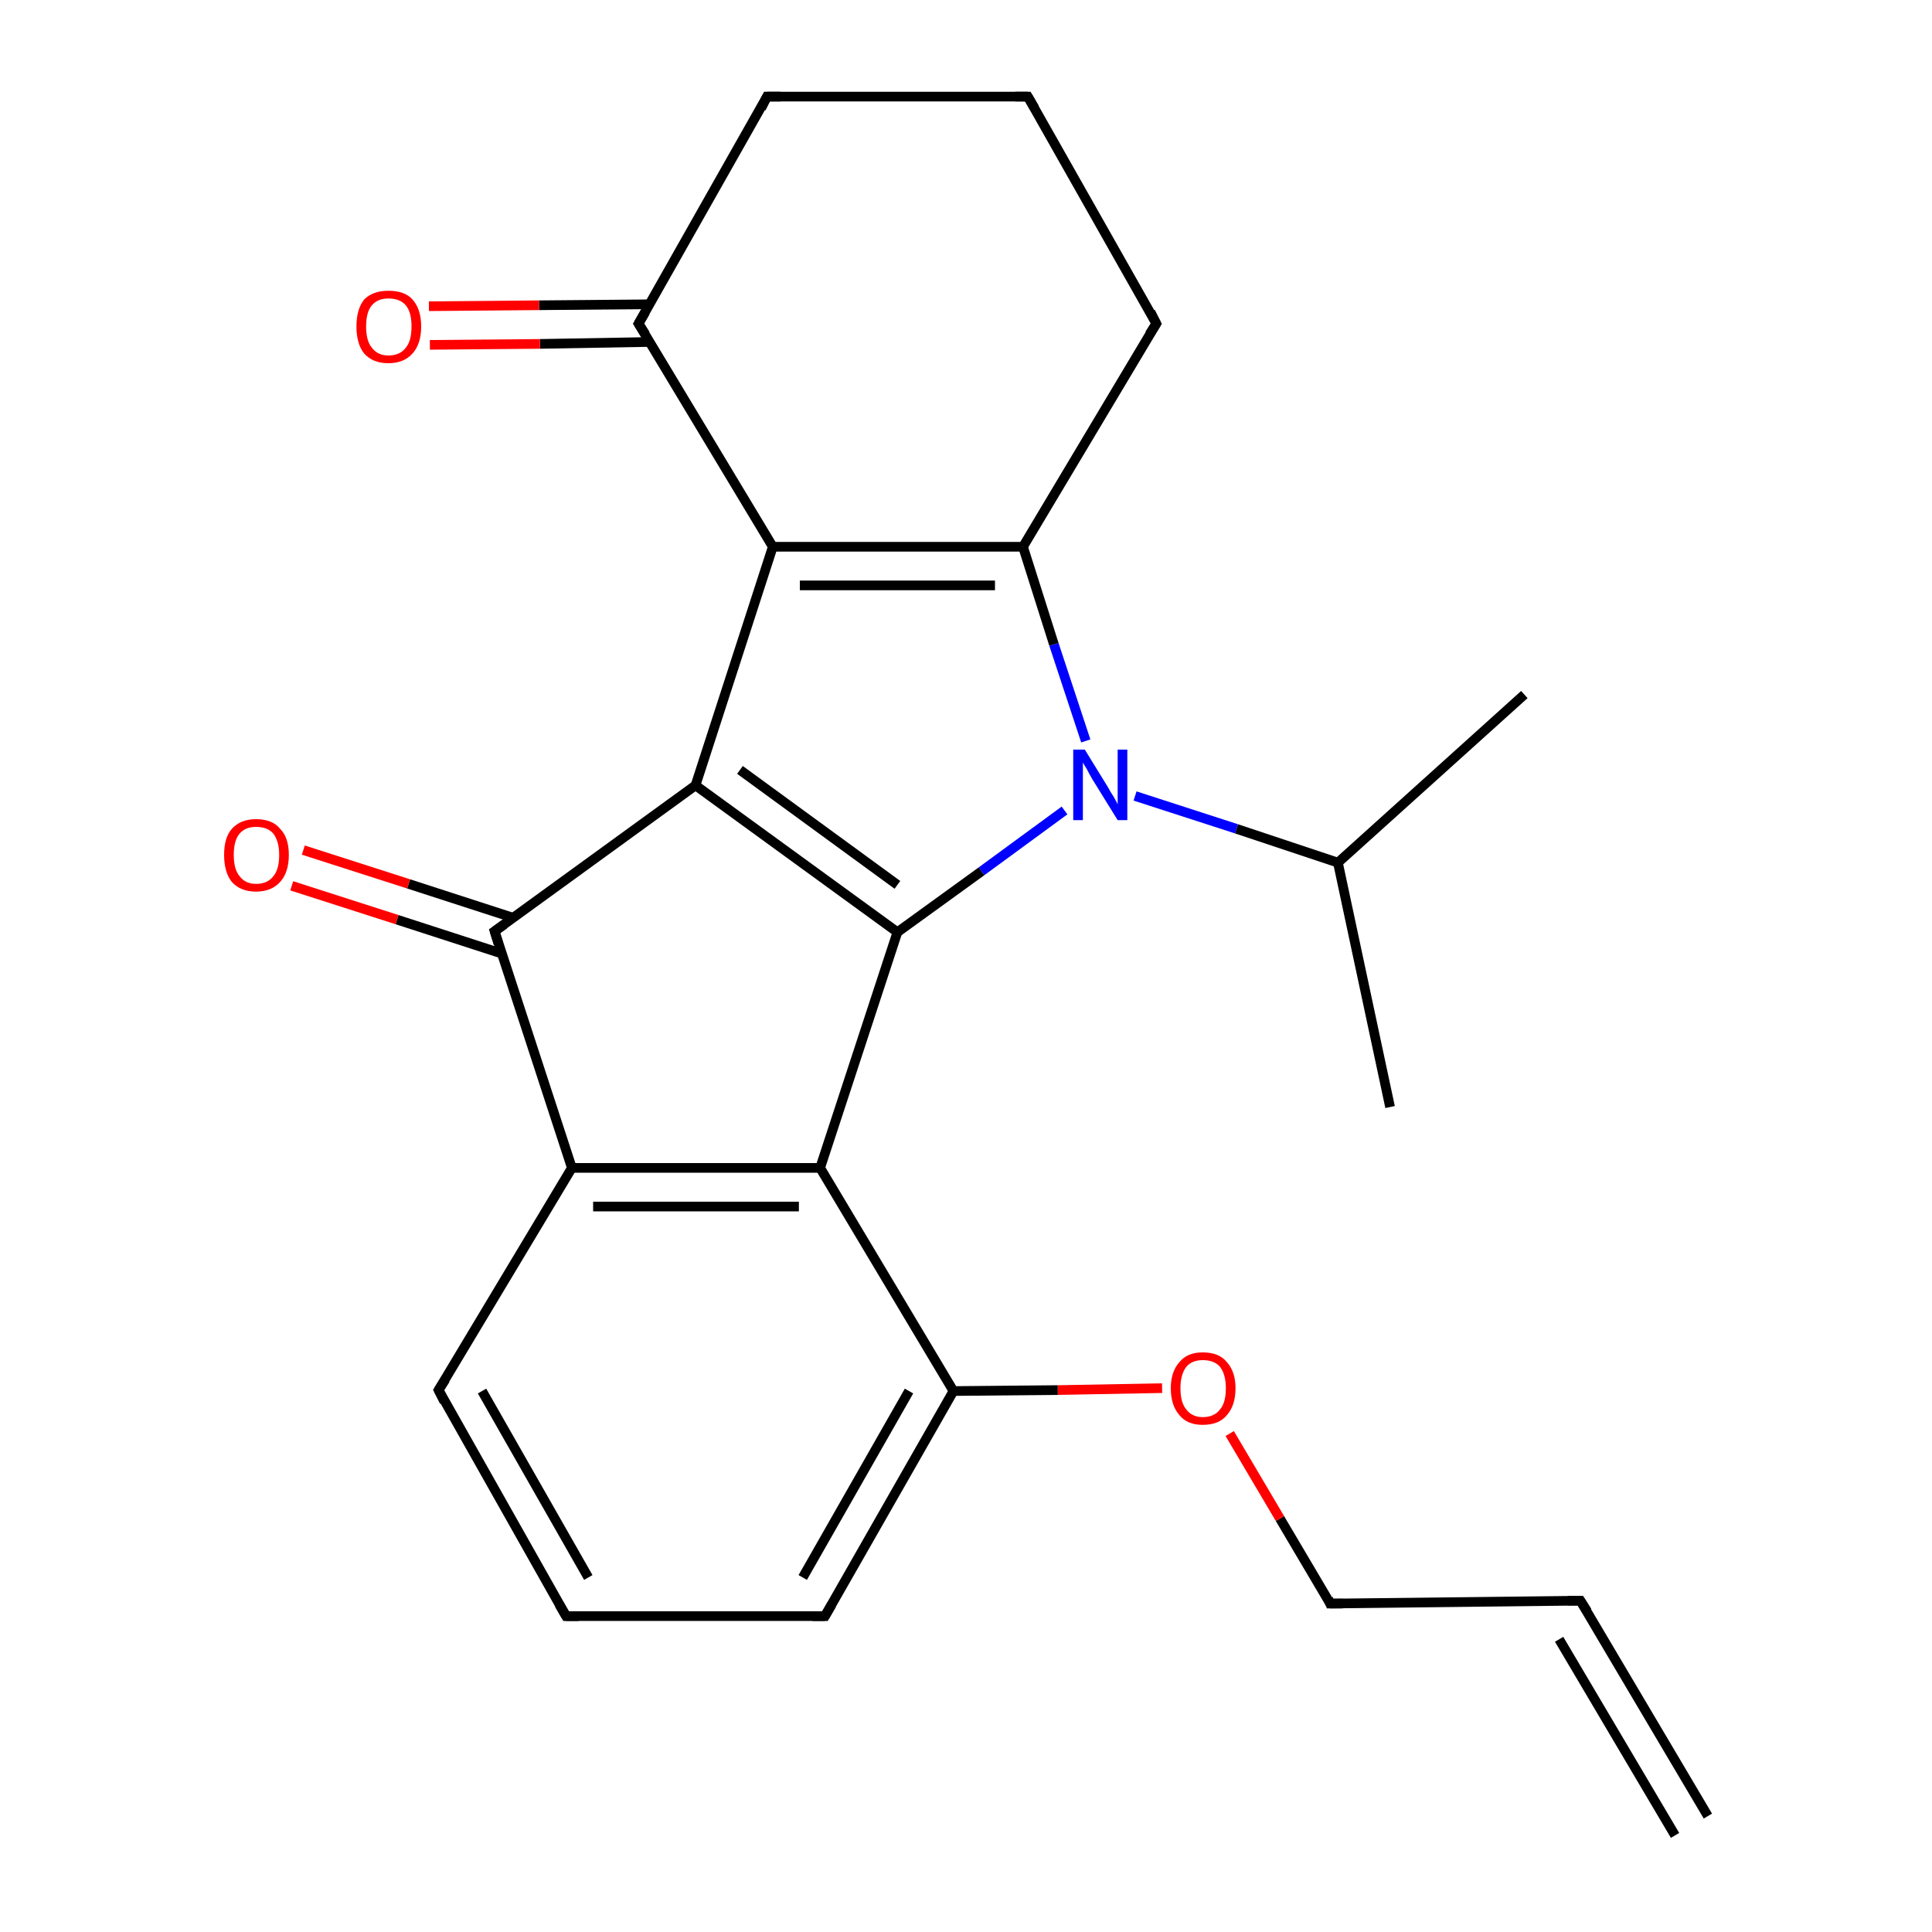 <?xml version='1.0' encoding='iso-8859-1'?>
<svg version='1.1' baseProfile='full'
              xmlns='http://www.w3.org/2000/svg'
                      xmlns:rdkit='http://www.rdkit.org/xml'
                      xmlns:xlink='http://www.w3.org/1999/xlink'
                  xml:space='preserve'
width='200px' height='200px' viewBox='0 0 200 200'>
<!-- END OF HEADER -->
<rect style='opacity:1.0;fill:#FFFFFF;stroke:none' width='200.0' height='200.0' x='0.0' y='0.0'> </rect>
<path class='bond-0 atom-5 atom-6' d='M 176.8,188.0 L 163.6,165.7' style='fill:none;fill-rule:evenodd;stroke:#000000;stroke-width:1.0px;stroke-linecap:butt;stroke-linejoin:miter;stroke-opacity:1' />
<path class='bond-0 atom-5 atom-6' d='M 173.4,190.0 L 161.4,169.7' style='fill:none;fill-rule:evenodd;stroke:#000000;stroke-width:1.0px;stroke-linecap:butt;stroke-linejoin:miter;stroke-opacity:1' />
<path class='bond-1 atom-6 atom-7' d='M 163.6,165.7 L 137.7,166.0' style='fill:none;fill-rule:evenodd;stroke:#000000;stroke-width:1.0px;stroke-linecap:butt;stroke-linejoin:miter;stroke-opacity:1' />
<path class='bond-2 atom-15 atom-3' d='M 157.8,71.9 L 138.5,89.3' style='fill:none;fill-rule:evenodd;stroke:#000000;stroke-width:1.0px;stroke-linecap:butt;stroke-linejoin:miter;stroke-opacity:1' />
<path class='bond-3 atom-4 atom-3' d='M 143.9,114.6 L 138.5,89.3' style='fill:none;fill-rule:evenodd;stroke:#000000;stroke-width:1.0px;stroke-linecap:butt;stroke-linejoin:miter;stroke-opacity:1' />
<path class='bond-4 atom-7 atom-22' d='M 137.7,166.0 L 132.5,157.2' style='fill:none;fill-rule:evenodd;stroke:#000000;stroke-width:1.0px;stroke-linecap:butt;stroke-linejoin:miter;stroke-opacity:1' />
<path class='bond-4 atom-7 atom-22' d='M 132.5,157.2 L 127.3,148.4' style='fill:none;fill-rule:evenodd;stroke:#FF0000;stroke-width:1.0px;stroke-linecap:butt;stroke-linejoin:miter;stroke-opacity:1' />
<path class='bond-5 atom-3 atom-21' d='M 138.5,89.3 L 128.0,85.8' style='fill:none;fill-rule:evenodd;stroke:#000000;stroke-width:1.0px;stroke-linecap:butt;stroke-linejoin:miter;stroke-opacity:1' />
<path class='bond-5 atom-3 atom-21' d='M 128.0,85.8 L 117.5,82.4' style='fill:none;fill-rule:evenodd;stroke:#0000FF;stroke-width:1.0px;stroke-linecap:butt;stroke-linejoin:miter;stroke-opacity:1' />
<path class='bond-6 atom-22 atom-8' d='M 120.3,143.7 L 109.5,143.9' style='fill:none;fill-rule:evenodd;stroke:#FF0000;stroke-width:1.0px;stroke-linecap:butt;stroke-linejoin:miter;stroke-opacity:1' />
<path class='bond-6 atom-22 atom-8' d='M 109.5,143.9 L 98.7,144.0' style='fill:none;fill-rule:evenodd;stroke:#000000;stroke-width:1.0px;stroke-linecap:butt;stroke-linejoin:miter;stroke-opacity:1' />
<path class='bond-7 atom-16 atom-2' d='M 119.7,33.5 L 105.9,56.6' style='fill:none;fill-rule:evenodd;stroke:#000000;stroke-width:1.0px;stroke-linecap:butt;stroke-linejoin:miter;stroke-opacity:1' />
<path class='bond-8 atom-16 atom-17' d='M 119.7,33.5 L 106.4,10.0' style='fill:none;fill-rule:evenodd;stroke:#000000;stroke-width:1.0px;stroke-linecap:butt;stroke-linejoin:miter;stroke-opacity:1' />
<path class='bond-9 atom-21 atom-2' d='M 112.4,76.7 L 109.1,66.7' style='fill:none;fill-rule:evenodd;stroke:#0000FF;stroke-width:1.0px;stroke-linecap:butt;stroke-linejoin:miter;stroke-opacity:1' />
<path class='bond-9 atom-21 atom-2' d='M 109.1,66.7 L 105.9,56.6' style='fill:none;fill-rule:evenodd;stroke:#000000;stroke-width:1.0px;stroke-linecap:butt;stroke-linejoin:miter;stroke-opacity:1' />
<path class='bond-10 atom-21 atom-0' d='M 110.2,83.9 L 101.6,90.2' style='fill:none;fill-rule:evenodd;stroke:#0000FF;stroke-width:1.0px;stroke-linecap:butt;stroke-linejoin:miter;stroke-opacity:1' />
<path class='bond-10 atom-21 atom-0' d='M 101.6,90.2 L 92.9,96.5' style='fill:none;fill-rule:evenodd;stroke:#000000;stroke-width:1.0px;stroke-linecap:butt;stroke-linejoin:miter;stroke-opacity:1' />
<path class='bond-11 atom-2 atom-1' d='M 105.9,56.6 L 80.0,56.6' style='fill:none;fill-rule:evenodd;stroke:#000000;stroke-width:1.0px;stroke-linecap:butt;stroke-linejoin:miter;stroke-opacity:1' />
<path class='bond-11 atom-2 atom-1' d='M 103.0,60.6 L 82.8,60.6' style='fill:none;fill-rule:evenodd;stroke:#000000;stroke-width:1.0px;stroke-linecap:butt;stroke-linejoin:miter;stroke-opacity:1' />
<path class='bond-12 atom-17 atom-18' d='M 106.4,10.0 L 79.4,10.0' style='fill:none;fill-rule:evenodd;stroke:#000000;stroke-width:1.0px;stroke-linecap:butt;stroke-linejoin:miter;stroke-opacity:1' />
<path class='bond-13 atom-8 atom-9' d='M 98.7,144.0 L 85.4,167.3' style='fill:none;fill-rule:evenodd;stroke:#000000;stroke-width:1.0px;stroke-linecap:butt;stroke-linejoin:miter;stroke-opacity:1' />
<path class='bond-13 atom-8 atom-9' d='M 94.1,144.0 L 83.1,163.3' style='fill:none;fill-rule:evenodd;stroke:#000000;stroke-width:1.0px;stroke-linecap:butt;stroke-linejoin:miter;stroke-opacity:1' />
<path class='bond-14 atom-8 atom-13' d='M 98.7,144.0 L 84.9,120.9' style='fill:none;fill-rule:evenodd;stroke:#000000;stroke-width:1.0px;stroke-linecap:butt;stroke-linejoin:miter;stroke-opacity:1' />
<path class='bond-15 atom-0 atom-13' d='M 92.9,96.5 L 84.9,120.9' style='fill:none;fill-rule:evenodd;stroke:#000000;stroke-width:1.0px;stroke-linecap:butt;stroke-linejoin:miter;stroke-opacity:1' />
<path class='bond-16 atom-0 atom-14' d='M 92.9,96.5 L 72.0,81.3' style='fill:none;fill-rule:evenodd;stroke:#000000;stroke-width:1.0px;stroke-linecap:butt;stroke-linejoin:miter;stroke-opacity:1' />
<path class='bond-16 atom-0 atom-14' d='M 92.9,91.6 L 76.6,79.7' style='fill:none;fill-rule:evenodd;stroke:#000000;stroke-width:1.0px;stroke-linecap:butt;stroke-linejoin:miter;stroke-opacity:1' />
<path class='bond-17 atom-9 atom-10' d='M 85.4,167.3 L 58.6,167.3' style='fill:none;fill-rule:evenodd;stroke:#000000;stroke-width:1.0px;stroke-linecap:butt;stroke-linejoin:miter;stroke-opacity:1' />
<path class='bond-18 atom-13 atom-12' d='M 84.9,120.9 L 59.2,120.9' style='fill:none;fill-rule:evenodd;stroke:#000000;stroke-width:1.0px;stroke-linecap:butt;stroke-linejoin:miter;stroke-opacity:1' />
<path class='bond-18 atom-13 atom-12' d='M 82.7,124.9 L 61.4,124.9' style='fill:none;fill-rule:evenodd;stroke:#000000;stroke-width:1.0px;stroke-linecap:butt;stroke-linejoin:miter;stroke-opacity:1' />
<path class='bond-19 atom-1 atom-14' d='M 80.0,56.6 L 72.0,81.3' style='fill:none;fill-rule:evenodd;stroke:#000000;stroke-width:1.0px;stroke-linecap:butt;stroke-linejoin:miter;stroke-opacity:1' />
<path class='bond-20 atom-1 atom-19' d='M 80.0,56.6 L 66.1,33.5' style='fill:none;fill-rule:evenodd;stroke:#000000;stroke-width:1.0px;stroke-linecap:butt;stroke-linejoin:miter;stroke-opacity:1' />
<path class='bond-21 atom-18 atom-19' d='M 79.4,10.0 L 66.1,33.5' style='fill:none;fill-rule:evenodd;stroke:#000000;stroke-width:1.0px;stroke-linecap:butt;stroke-linejoin:miter;stroke-opacity:1' />
<path class='bond-22 atom-14 atom-20' d='M 72.0,81.3 L 51.2,96.4' style='fill:none;fill-rule:evenodd;stroke:#000000;stroke-width:1.0px;stroke-linecap:butt;stroke-linejoin:miter;stroke-opacity:1' />
<path class='bond-23 atom-19 atom-23' d='M 67.3,31.5 L 55.8,31.6' style='fill:none;fill-rule:evenodd;stroke:#000000;stroke-width:1.0px;stroke-linecap:butt;stroke-linejoin:miter;stroke-opacity:1' />
<path class='bond-23 atom-19 atom-23' d='M 55.8,31.6 L 44.4,31.7' style='fill:none;fill-rule:evenodd;stroke:#FF0000;stroke-width:1.0px;stroke-linecap:butt;stroke-linejoin:miter;stroke-opacity:1' />
<path class='bond-23 atom-19 atom-23' d='M 67.3,35.4 L 55.9,35.6' style='fill:none;fill-rule:evenodd;stroke:#000000;stroke-width:1.0px;stroke-linecap:butt;stroke-linejoin:miter;stroke-opacity:1' />
<path class='bond-23 atom-19 atom-23' d='M 55.9,35.6 L 44.5,35.7' style='fill:none;fill-rule:evenodd;stroke:#FF0000;stroke-width:1.0px;stroke-linecap:butt;stroke-linejoin:miter;stroke-opacity:1' />
<path class='bond-24 atom-10 atom-11' d='M 58.6,167.3 L 45.4,143.9' style='fill:none;fill-rule:evenodd;stroke:#000000;stroke-width:1.0px;stroke-linecap:butt;stroke-linejoin:miter;stroke-opacity:1' />
<path class='bond-24 atom-10 atom-11' d='M 60.9,163.3 L 49.9,144.0' style='fill:none;fill-rule:evenodd;stroke:#000000;stroke-width:1.0px;stroke-linecap:butt;stroke-linejoin:miter;stroke-opacity:1' />
<path class='bond-25 atom-12 atom-20' d='M 59.2,120.9 L 51.2,96.4' style='fill:none;fill-rule:evenodd;stroke:#000000;stroke-width:1.0px;stroke-linecap:butt;stroke-linejoin:miter;stroke-opacity:1' />
<path class='bond-26 atom-12 atom-11' d='M 59.2,120.9 L 45.4,143.9' style='fill:none;fill-rule:evenodd;stroke:#000000;stroke-width:1.0px;stroke-linecap:butt;stroke-linejoin:miter;stroke-opacity:1' />
<path class='bond-27 atom-20 atom-24' d='M 53.1,95.0 L 42.3,91.5' style='fill:none;fill-rule:evenodd;stroke:#000000;stroke-width:1.0px;stroke-linecap:butt;stroke-linejoin:miter;stroke-opacity:1' />
<path class='bond-27 atom-20 atom-24' d='M 42.3,91.5 L 31.4,88.0' style='fill:none;fill-rule:evenodd;stroke:#FF0000;stroke-width:1.0px;stroke-linecap:butt;stroke-linejoin:miter;stroke-opacity:1' />
<path class='bond-27 atom-20 atom-24' d='M 51.9,98.7 L 41.1,95.2' style='fill:none;fill-rule:evenodd;stroke:#000000;stroke-width:1.0px;stroke-linecap:butt;stroke-linejoin:miter;stroke-opacity:1' />
<path class='bond-27 atom-20 atom-24' d='M 41.1,95.2 L 30.2,91.7' style='fill:none;fill-rule:evenodd;stroke:#FF0000;stroke-width:1.0px;stroke-linecap:butt;stroke-linejoin:miter;stroke-opacity:1' />
<path d='M 164.3,166.8 L 163.6,165.7 L 162.3,165.7' style='fill:none;stroke:#000000;stroke-width:1.0px;stroke-linecap:butt;stroke-linejoin:miter;stroke-opacity:1;' />
<path d='M 139.0,166.0 L 137.7,166.0 L 137.5,165.5' style='fill:none;stroke:#000000;stroke-width:1.0px;stroke-linecap:butt;stroke-linejoin:miter;stroke-opacity:1;' />
<path d='M 86.1,166.1 L 85.4,167.3 L 84.1,167.3' style='fill:none;stroke:#000000;stroke-width:1.0px;stroke-linecap:butt;stroke-linejoin:miter;stroke-opacity:1;' />
<path d='M 59.9,167.3 L 58.6,167.3 L 57.9,166.1' style='fill:none;stroke:#000000;stroke-width:1.0px;stroke-linecap:butt;stroke-linejoin:miter;stroke-opacity:1;' />
<path d='M 46.0,145.1 L 45.4,143.9 L 46.1,142.8' style='fill:none;stroke:#000000;stroke-width:1.0px;stroke-linecap:butt;stroke-linejoin:miter;stroke-opacity:1;' />
<path d='M 119.0,34.6 L 119.7,33.5 L 119.1,32.3' style='fill:none;stroke:#000000;stroke-width:1.0px;stroke-linecap:butt;stroke-linejoin:miter;stroke-opacity:1;' />
<path d='M 107.1,11.2 L 106.4,10.0 L 105.1,10.0' style='fill:none;stroke:#000000;stroke-width:1.0px;stroke-linecap:butt;stroke-linejoin:miter;stroke-opacity:1;' />
<path d='M 80.8,10.0 L 79.4,10.0 L 78.8,11.2' style='fill:none;stroke:#000000;stroke-width:1.0px;stroke-linecap:butt;stroke-linejoin:miter;stroke-opacity:1;' />
<path d='M 66.8,34.6 L 66.1,33.5 L 66.8,32.3' style='fill:none;stroke:#000000;stroke-width:1.0px;stroke-linecap:butt;stroke-linejoin:miter;stroke-opacity:1;' />
<path d='M 52.2,95.7 L 51.2,96.4 L 51.6,97.7' style='fill:none;stroke:#000000;stroke-width:1.0px;stroke-linecap:butt;stroke-linejoin:miter;stroke-opacity:1;' />
<path class='atom-21' d='M 112.3 77.6
L 114.7 81.5
Q 114.9 81.9, 115.3 82.5
Q 115.7 83.2, 115.7 83.3
L 115.7 77.6
L 116.7 77.6
L 116.7 84.9
L 115.7 84.9
L 113.1 80.7
Q 112.8 80.2, 112.5 79.6
Q 112.1 79.0, 112.1 78.9
L 112.1 84.9
L 111.1 84.9
L 111.1 77.6
L 112.3 77.6
' fill='#0000FF'/>
<path class='atom-22' d='M 121.2 143.7
Q 121.2 142.0, 122.1 141.0
Q 122.9 140.0, 124.5 140.0
Q 126.2 140.0, 127.0 141.0
Q 127.9 142.0, 127.9 143.7
Q 127.9 145.5, 127.0 146.5
Q 126.2 147.5, 124.5 147.5
Q 122.9 147.5, 122.1 146.5
Q 121.2 145.5, 121.2 143.7
M 124.5 146.7
Q 125.7 146.7, 126.3 145.9
Q 126.9 145.2, 126.9 143.7
Q 126.9 142.3, 126.3 141.5
Q 125.7 140.8, 124.5 140.8
Q 123.4 140.8, 122.8 141.5
Q 122.2 142.3, 122.2 143.7
Q 122.2 145.2, 122.8 145.9
Q 123.4 146.7, 124.5 146.7
' fill='#FF0000'/>
<path class='atom-23' d='M 36.9 33.8
Q 36.9 32.0, 37.7 31.0
Q 38.6 30.1, 40.2 30.1
Q 41.9 30.1, 42.7 31.0
Q 43.6 32.0, 43.6 33.8
Q 43.6 35.6, 42.7 36.6
Q 41.8 37.6, 40.2 37.6
Q 38.6 37.6, 37.7 36.6
Q 36.9 35.6, 36.9 33.8
M 40.2 36.8
Q 41.4 36.8, 42.0 36.0
Q 42.6 35.3, 42.6 33.8
Q 42.6 32.3, 42.0 31.6
Q 41.4 30.9, 40.2 30.9
Q 39.1 30.9, 38.5 31.6
Q 37.9 32.3, 37.9 33.8
Q 37.9 35.3, 38.5 36.0
Q 39.1 36.8, 40.2 36.8
' fill='#FF0000'/>
<path class='atom-24' d='M 23.2 88.5
Q 23.2 86.7, 24.0 85.8
Q 24.9 84.8, 26.5 84.8
Q 28.2 84.8, 29.0 85.8
Q 29.9 86.7, 29.9 88.5
Q 29.9 90.3, 29.0 91.3
Q 28.1 92.3, 26.5 92.3
Q 24.9 92.3, 24.0 91.3
Q 23.2 90.3, 23.2 88.5
M 26.5 91.5
Q 27.7 91.5, 28.3 90.7
Q 28.9 90.0, 28.9 88.5
Q 28.9 87.1, 28.3 86.3
Q 27.7 85.6, 26.5 85.6
Q 25.4 85.6, 24.8 86.3
Q 24.2 87.0, 24.2 88.5
Q 24.2 90.0, 24.8 90.7
Q 25.4 91.5, 26.5 91.5
' fill='#FF0000'/>
</svg>
